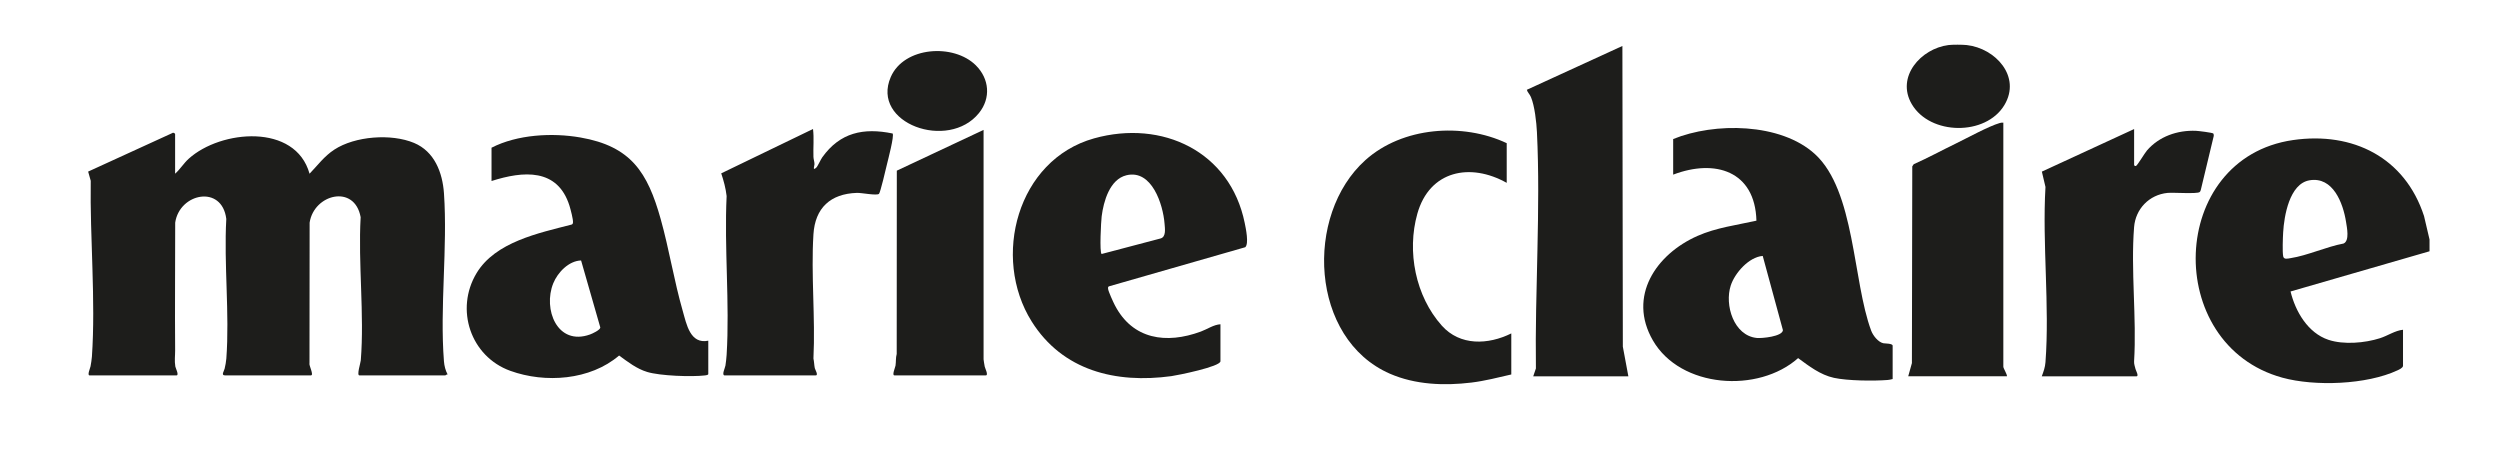 <svg viewBox="0 0 1647.79 306.5" xmlns="http://www.w3.org/2000/svg" data-name="Calque 1" id="Calque_1">
  <defs>
    <style>
      .cls-1 {
        fill: #1d1d1b;
      }
    </style>
  </defs>
  <path d="M115.41,114.5c3.39-3,5.64-6.88,9.03-9.93,21.14-19.03,70.3-23.45,79.59,9.93,5.42-5.61,9.64-11.51,16.32-15.88,13.66-8.93,37.53-10.7,52.55-4.42,13.46,5.63,18.78,19.49,19.73,33.24,2.47,35.81-2.82,75.09-.02,110.68.24,3,.99,6.07,2.43,8.69-.61-.18-1.29.61-1.51.61h-56.66c-1.87,0,.79-8.23.93-9.9,2.43-30.26-1.81-63.78-.09-94.38-4-21.94-30.78-15.2-33.63,3.61l-.09,92.57c-.58,1.33,3.18,8.1.93,8.1h-56.66c-2.73,0-.55-2.9-.2-4.41.47-2.04.98-4.62,1.13-6.69,2.19-29.7-1.68-62.05-.03-92.03-2.83-22.79-30.87-17-33.68,2.46.02,28.05-.27,56.11-.04,84.16.03,3.54-.52,6.76.12,10.66.17,1.03,2.67,5.86.76,5.86h-57.27c-1.73,0,.43-4.85.63-5.98.34-1.92.77-4.41.9-6.32,2.56-37.35-1.36-78.38-.77-115.96l-1.71-6.07,55.48-25.39c.61-.62,1.84.27,1.84.64v26.16Z" class="cls-1"></path>
  <path d="M1247.49,249.82c-1.11.28-2.13.54-3.29.63-9.31.73-26.42.54-35.42-1.41s-16.57-7.84-23.61-13.01c-26.2,23.31-77.5,19.9-95.73-11.66-16.75-29,2.05-56.8,29.43-68.88,12.39-5.47,25.73-7.11,38.82-10.04-.89-32.82-27.29-40.86-54.88-30.34v-23.46c27.2-11.13,70.82-10.76,93.44,9.91,26.49,24.21,24.87,83.6,37.07,116.38,1.19,3.2,4.51,7.49,7.96,8.29,1.05.24,6.19.04,6.19,1.64v21.95ZM1161.83,168.69c-9.09.7-18.37,11.23-21.06,19.47-4.2,12.83,1.93,33.1,17.21,34.6,3.17.31,16.76-.9,17.18-5.12l-13.32-48.95Z" class="cls-1"></path>
  <path d="M323.98,97.36c16.95-8.72,39.94-9.99,58.6-6.74,33.39,5.81,44.26,23.01,52.87,53.7,5.6,19.96,8.83,40.72,14.56,60.65,2.5,8.69,4.85,22.02,16.83,19.59v21.95c0,.66-1.47.86-2.08.93-8.95,1.05-29.64.32-38.18-2.27-7-2.12-12.73-6.62-18.52-10.84-19.01,16.29-48.7,18.42-71.74,10.08-26.22-9.49-36.51-40.52-22.25-64.31,12.35-20.59,40.85-26.44,62.53-32.04.76-.19.98-.66,1.06-1.4.21-1.98-1.59-8.73-2.29-10.97-7.82-24.99-30.48-23.06-51.4-16.38v-21.95ZM383.01,171.68c-8.08.21-15.42,7.85-18.33,15-6.95,17.11,2.63,41.54,24.21,33.78,1.54-.55,6.72-2.94,6.79-4.6l-12.68-44.19Z" class="cls-1"></path>
  <path d="M804.42,213.74v24.36c0,3.57-28.36,9.28-32.35,9.82-36.59,5-71.7-3.55-92.08-36.04-26.51-42.26-9.51-106.52,41.11-120.67,44.97-12.57,89.73,8.66,99.31,55.74.71,3.48,2.91,13.79.33,16.01l-89.89,25.8c-.65.46-.57.97-.49,1.66.19,1.74,3.42,8.76,4.42,10.69,11.72,22.68,33.9,25.83,56.69,17.44,4.38-1.61,8.44-4.56,12.95-4.82ZM726.09,167.41l38.82-10.23c3.85-1,2.91-6.61,2.66-9.82-.97-12.55-8.39-35.91-25.13-31.84-11.04,2.68-15.07,17.28-16.31,27.03-.42,3.31-1.52,23.83-.04,24.86Z" class="cls-1"></path>
  <g>
    <path d="M1010.58,248.02l1.76-5.16c-.72-51.19,3.18-104.72.68-155.75-.32-6.45-1.48-17.26-3.95-23.12-.84-1.99-2.27-3.09-2.71-4.81l62.99-28.88.29,198.2,3.64,19.53h-62.69Z" class="cls-1"></path>
    <path d="M993.1,120.52c-24.06-13.51-50.89-8.12-58.9,20.32-7.03,24.95-1.23,54.37,16.12,73.79,12.04,13.48,30.58,12.66,45.8,5.13v27.06c-8.7,2-17.4,4.25-26.3,5.34-17.91,2.18-36.97,1.44-53.68-5.83-52.72-22.96-56.59-104.57-16.16-140.82,24.38-21.87,64.04-24.87,93.12-11.14v26.16Z" class="cls-1"></path>
  </g>
  <g>
    <g>
      <path d="M1601.34,157.8v7.82l-91.6,26.5c3.2,13.19,11.41,27.33,24.97,31.86,10,3.34,24,2.13,33.95-1.05,5.15-1.64,9.97-5.07,15.2-5.58v23.76c0,1.33-2.56,2.5-3.63,2.99-20.31,9.48-54.52,10.72-75.94,4.82-79.01-21.76-75.37-144.65,7.01-156.59,39.54-5.73,73.9,11.51,86.43,50.13l3.6,15.35ZM1522.21,118.85c-13.23,2.25-16.74,23.63-17.35,34.41-.2,3.55-.55,12.57.02,15.66.43,2.34,3.06,1.5,4.86,1.23,11.12-1.71,23.65-7.53,34.94-9.64,4.09-1.78,2.21-10.57,1.63-14.27-1.92-12.26-8.53-30.04-24.09-27.4Z" class="cls-1"></path>
      <path d="M1406.63,85.03v23.76c0,.15.55.88,1.21.61.99-.41,5.72-8.43,7.25-10.21,8.03-9.29,20.04-13.45,32.26-12.97,1.57.06,11.05,1.22,11.47,1.79.3.41.29,1.03.31,1.54l-8.51,35.47c-.15.57-.35,1.21-.83,1.58-1.68,1.33-17.43.18-21.15.55-12.06,1.2-21.08,10.55-22.03,22.53-2.26,28.41,1.75,59.74,0,88.46-.12,1.78.54,3.4.93,5.09.22.95,2.45,4.81.61,4.81h-62.39c1.18-3.2,2.18-5.83,2.44-9.3,2.81-37.23-2.17-77.93,0-115.52l-2.38-10.11,60.83-28.06Z" class="cls-1"></path>
    </g>
    <g>
      <path d="M1296.32,29.7c18.89,2.1,36.04,20.74,24.83,39.51-12.27,20.54-49.07,20.01-61.1-.62-10.47-17.94,6.01-36.57,24.21-38.89,2.69-.34,9.32-.3,12.06,0Z" class="cls-1"></path>
      <path d="M1320.43,80.82v160.88c0,1.13,2.43,4.75,2.41,6.32h-65.1l2.43-8.7.24-129.67.97-1.43c9.34-4.13,18.3-9.04,27.48-13.48,7.55-3.65,21.88-11.55,29.13-13.63.81-.23,1.58-.39,2.43-.28Z" class="cls-1"></path>
    </g>
  </g>
  <g>
    <path d="M477.4,247.42c-1.73-.48.51-4.94.75-6.47.31-2.01.66-5.01.78-7.04,2.09-34.13-1.63-70.35,0-104.7-.59-5.12-1.93-10.09-3.56-14.95l60.5-29.24c.75,6.07.06,12.27.28,18.38.06,1.63.68,3.09.69,4.79,0,1.16-1.49,4.72,1.18,2.3.91-.82,2.87-5.27,3.93-6.77,11.69-16.39,27.19-19.69,46.4-15.73,1.14,1.59-3.03,17.29-3.76,20.38-.61,2.57-4.36,18.71-5.25,19.41-1.63,1.29-11.36-.75-14.52-.65-17.47.56-27.58,9.93-28.67,27.33-1.66,26.65,1.33,55.01,0,81.85.46,2.07.47,4.26.89,6.33.18.89,2.56,4.77.64,4.77h-60.28Z" class="cls-1"></path>
    <g>
      <path d="M648.29,85.63v151.26c0,.46.59,3.81.74,4.67.18,1.04,2.66,5.85.76,5.85h-60.28c-1.75,0,.57-5.26.75-6.47.38-2.52.07-5.14.78-7.64l.07-120.82,57.17-26.86Z" class="cls-1"></path>
      <path d="M643.26,43.14c8.85,8.83,9.93,21.5,2.01,31.35-20.19,25.11-71.44,6.89-58.15-23.74,8.71-20.06,41.44-22.29,56.14-7.62Z" class="cls-1"></path>
    </g>
  </g>
</svg>